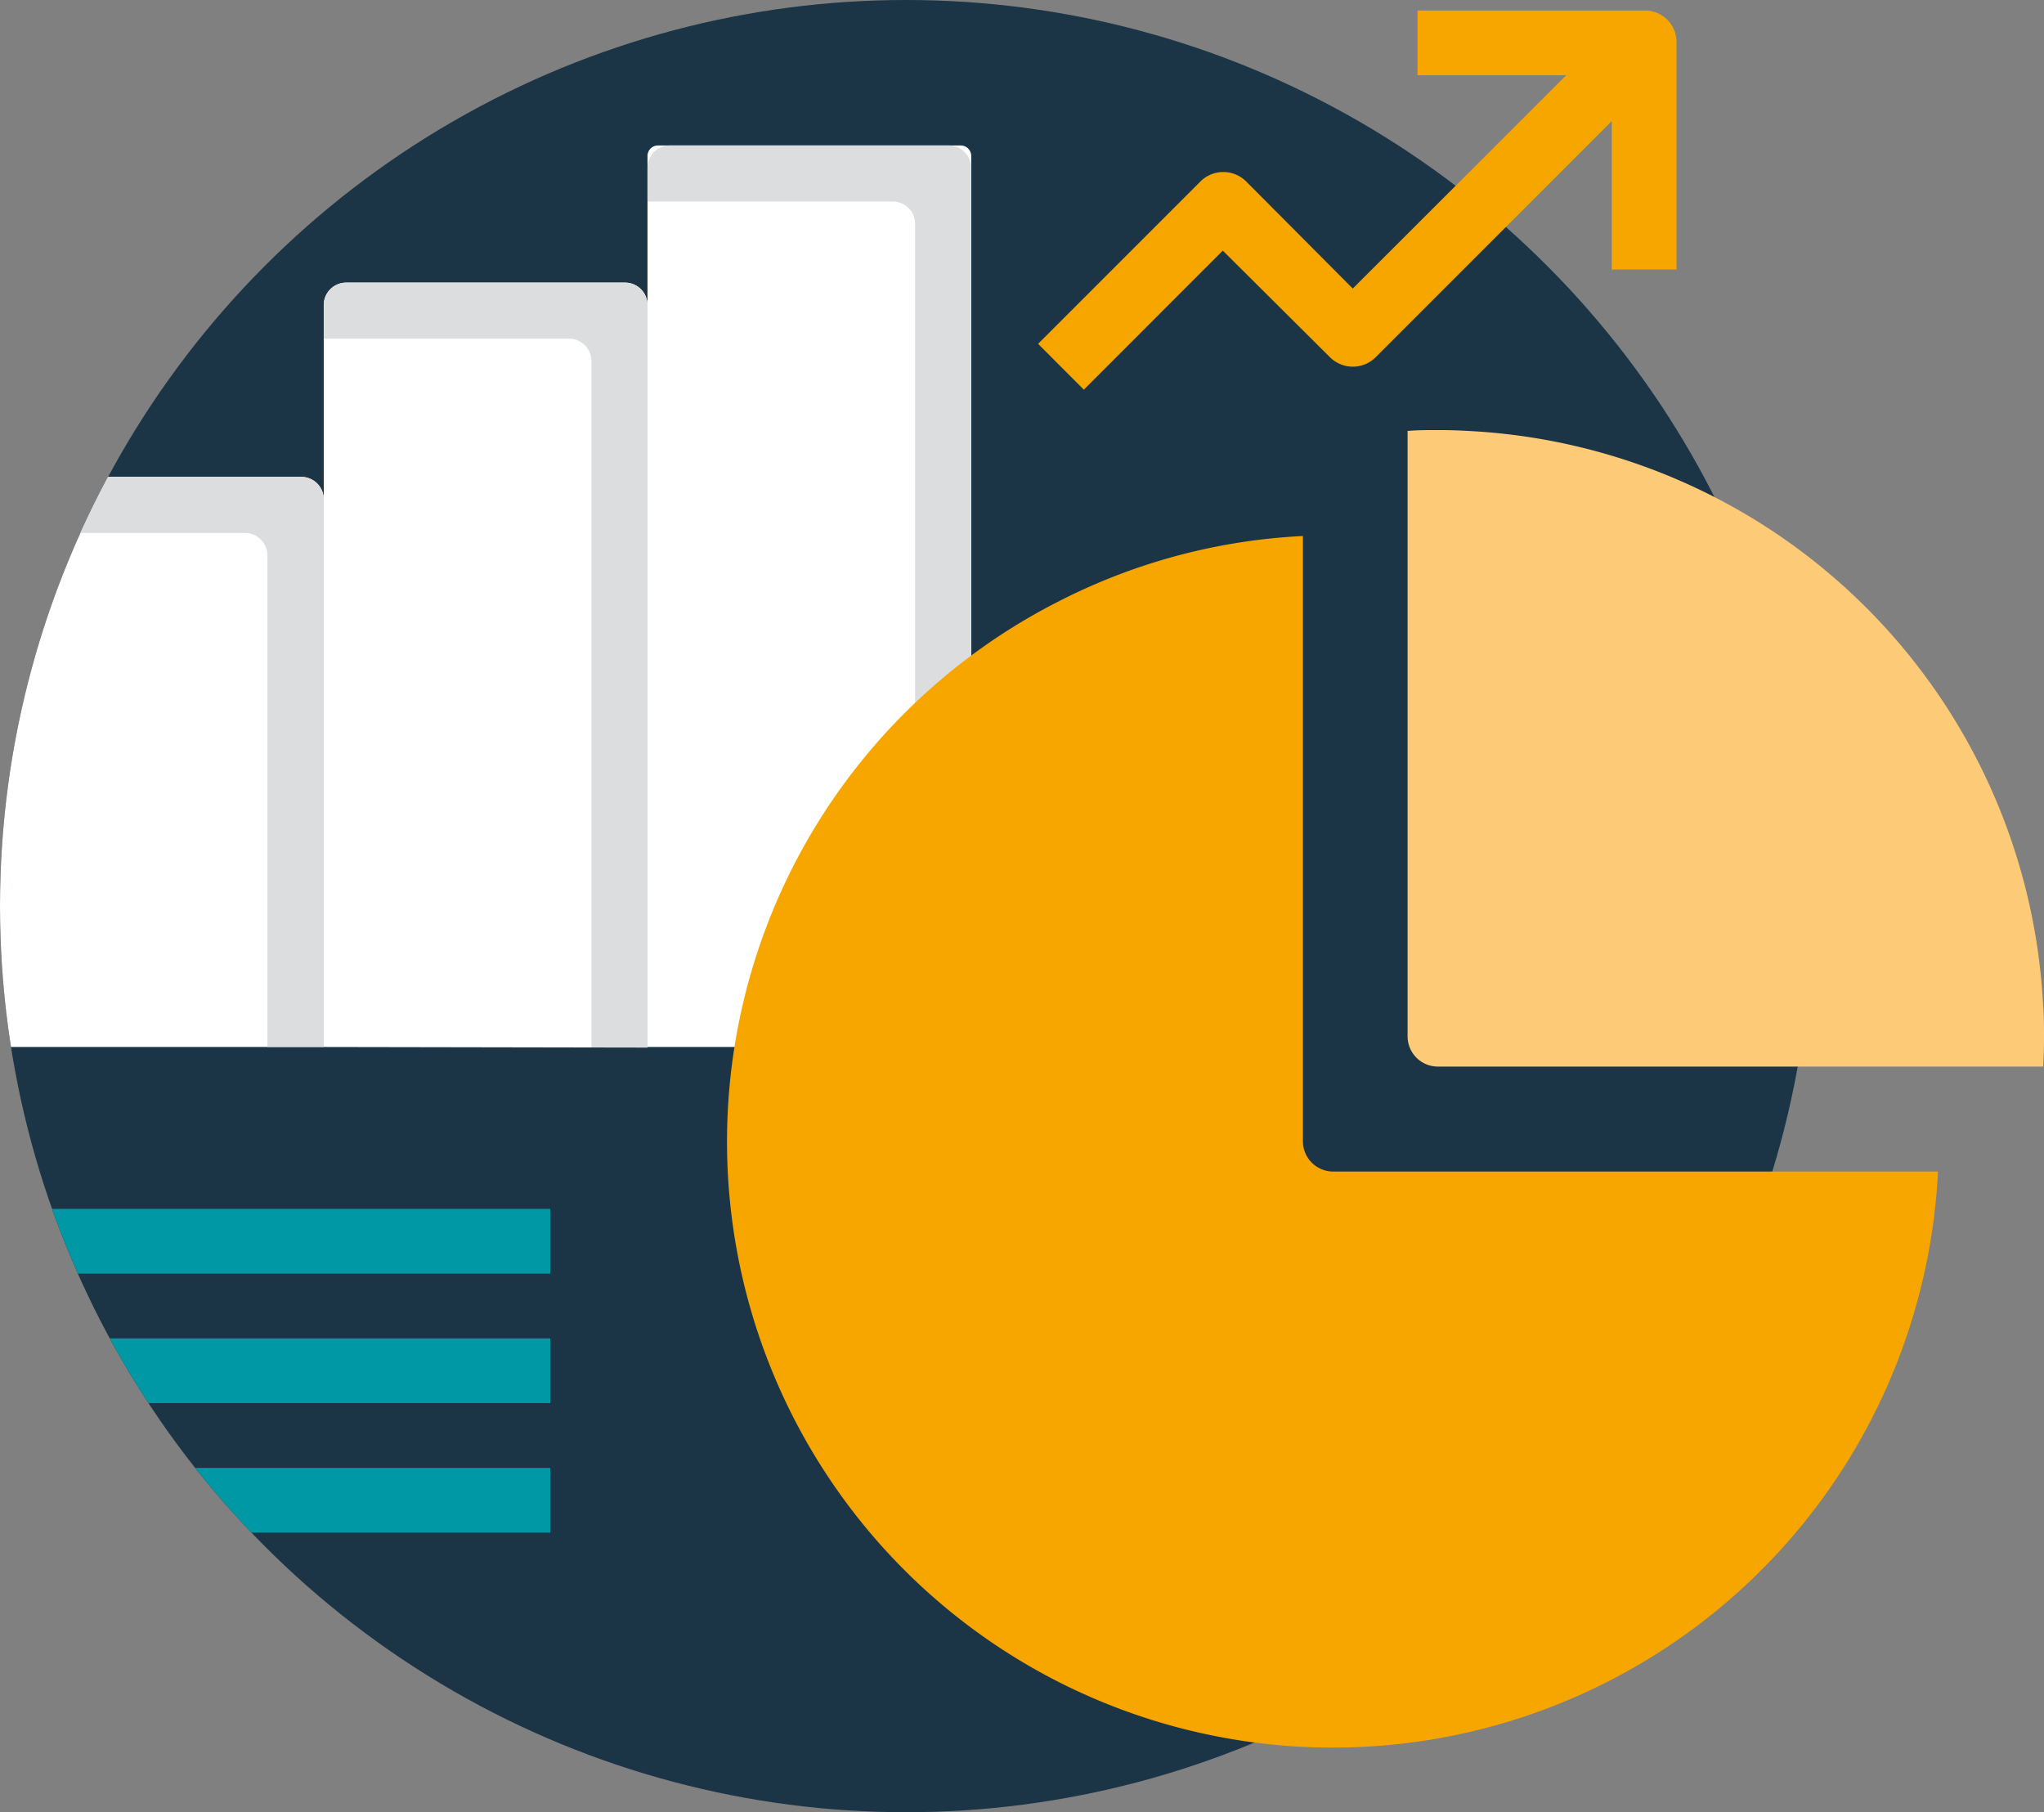 <svg xmlns="http://www.w3.org/2000/svg" xmlns:xlink="http://www.w3.org/1999/xlink" viewBox="0 0 214.03 189.73"><rect x="0" y="0" width="214.03" height="189.73" fill="#808080" stroke="none"/><defs><style>.cls-1{fill:none;}.cls-2{fill:#1b3446;}.cls-3{fill:#f7a600;}.cls-4{fill:#fff;}.cls-5{clip-path:url(#clip-path);}.cls-6{fill:#0098a5;}.cls-7{fill:#dcdddf;}.cls-8{fill:#fdcb78;}</style><clipPath id="clip-path" transform="translate(0)"><circle class="cls-1" cx="94.87" cy="94.87" r="94.87"/></clipPath></defs><g id="Layer_2" data-name="Layer 2"><g id="Content"><circle class="cls-2" cx="94.87" cy="94.87" r="94.87"/><path class="cls-3" d="M130.49,19a3.39,3.39,0,0,0-4.79,0l-17,17,4.79,4.8,14.55-14.56L139.26,37.4a3.39,3.39,0,0,0,4.79,0l24.72-24.72V28.22h6.78V4.49h0a3.3,3.3,0,0,0-3.2-3.39H148.43V7.88H164L141.65,30.21Z" transform="translate(0)"/><path class="cls-4" d="M33.9,31.94v77.68l33.9.06V31.94a2.35,2.35,0,0,0-2.35-2.35H36.25A2.35,2.35,0,0,0,33.9,31.94Z" transform="translate(0)"/><g class="cls-5"><path class="cls-4" d="M2.35,49.93h29.2a2.35,2.35,0,0,1,2.35,2.35v57.34H0V52.28A2.35,2.35,0,0,1,2.35,49.93Z" transform="translate(0)"/><rect class="cls-6" x="3.38" y="126.57" width="54.24" height="6.78"/><rect class="cls-6" x="3.38" y="140.13" width="54.24" height="6.78"/><rect class="cls-6" x="3.38" y="153.69" width="54.24" height="6.78"/><path class="cls-7" d="M31.55,49.93H2.35A2.35,2.35,0,0,0,0,52.28V55.8H25.68A2.35,2.35,0,0,1,28,58.15v51.47H33.9V52.28A2.35,2.35,0,0,0,31.55,49.93Z" transform="translate(0)"/></g><path class="cls-8" d="M153.73,45.12c-1-.06-2.12-.09-3.17-.09s-2.13,0-3.17.09V108.5a3.17,3.17,0,0,0,3.17,3.17h63.38c.06-1,.09-2.12.09-3.17s0-2.13-.09-3.17A63.48,63.48,0,0,0,153.73,45.12Z" transform="translate(0)"/><path class="cls-4" d="M68.89,15.23H100.6a1.1,1.1,0,0,1,1.1,1.1v93.29a0,0,0,0,1,0,0H67.8a0,0,0,0,1,0,0V16.32A1.1,1.1,0,0,1,68.89,15.23Z"/><path class="cls-7" d="M65.45,29.59H36.25a2.35,2.35,0,0,0-2.35,2.35v3.52H59.58a2.35,2.35,0,0,1,2.35,2.35v71.86H67.8V31.94A2.35,2.35,0,0,0,65.45,29.59Z" transform="translate(0)"/><path class="cls-7" d="M99.35,15.23H70.14a2.34,2.34,0,0,0-2.34,2.34V21.1H93.48a2.34,2.34,0,0,1,2.34,2.34v86.17h5.87v-92A2.34,2.34,0,0,0,99.35,15.23Z" transform="translate(0)"/><path class="cls-3" d="M196.6,122.66h-57a3.17,3.17,0,0,1-3.17-3.17V56.12A62.79,62.79,0,0,0,111,62.89a63.44,63.44,0,1,0,91.93,59.77Z" transform="translate(0)"/></g></g></svg>